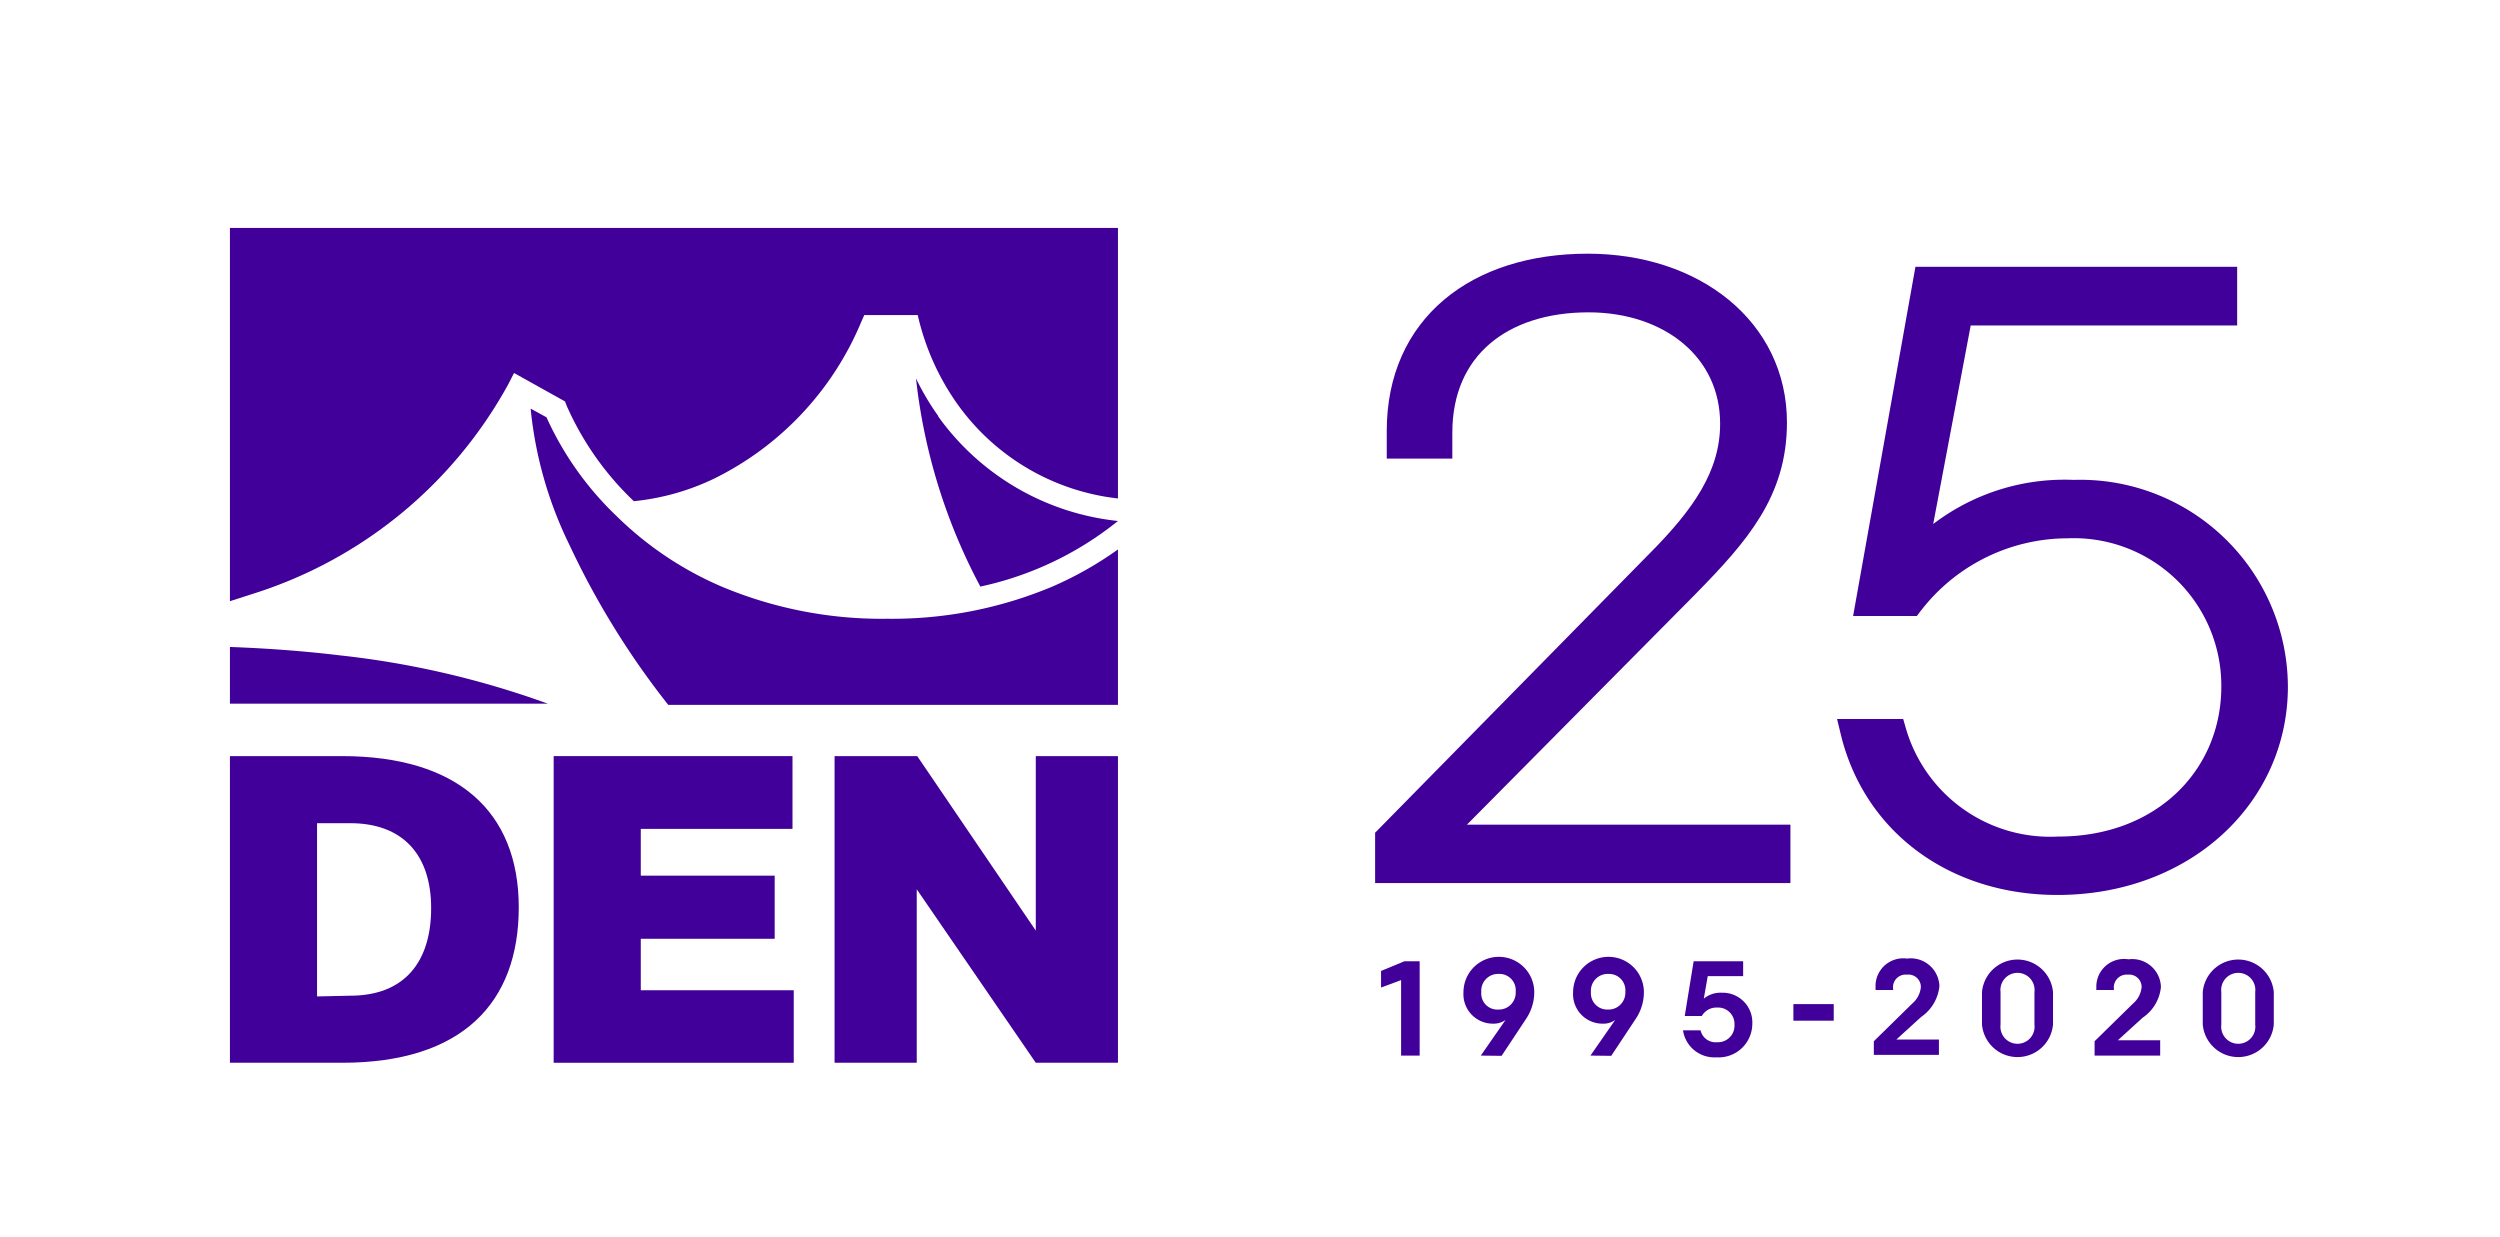 <svg id="Layer_1" data-name="Layer 1" xmlns="http://www.w3.org/2000/svg" viewBox="0 0 101.01 49.99"><defs><style>.cls-1,.cls-2{fill:#410099;}.cls-2{stroke:#410099;stroke-miterlimit:10;}</style></defs><title>logo-desktop-shrunk</title><path class="cls-1" d="M14.15,40.23c2.19,0,3.27-1.36,3.27-3.54s-1.17-3.43-3.27-3.43H12.81v7ZM9.29,30.55h4.53c4.68,0,7.14,2.25,7.14,6.11s-2.28,6.28-7.14,6.28H9.29Z"/><polygon class="cls-1" points="22.37 30.55 22.37 42.94 32.07 42.94 32.07 40.01 25.89 40.01 25.89 37.93 31.3 37.93 31.3 35.38 25.89 35.38 25.89 33.49 32.02 33.49 32.02 30.55 22.37 30.55"/><polygon class="cls-1" points="41.85 30.55 41.85 37.6 37.06 30.55 33.72 30.55 33.72 42.94 37.04 42.94 37.04 35.93 41.85 42.94 45.17 42.94 45.17 30.55 41.85 30.55"/><path class="cls-1" d="M20.55,15.5l.22-.43,2.06,1.15.06.16a12,12,0,0,0,2.72,3.87h0a9.69,9.69,0,0,0,3.28-.93A12.34,12.34,0,0,0,34.8,13l.12-.27h2.16a10.05,10.05,0,0,0,1.62,3.62,9.23,9.23,0,0,0,6.47,3.79V9.21H9.29V24.29l.84-.27A17.89,17.89,0,0,0,20.55,15.5"/><path class="cls-1" d="M37.91,16.81a10.39,10.39,0,0,1-.9-1.52,23.23,23.23,0,0,0,2.6,8.41,13.3,13.3,0,0,0,5.56-2.65v0a10.25,10.25,0,0,1-7.26-4.22"/><path class="cls-1" d="M35.85,25h0a16.7,16.7,0,0,1-6.67-1.29,13.79,13.79,0,0,1-4.26-2.85,12.8,12.8,0,0,1-2.84-4l-.64-.35A16.05,16.05,0,0,0,23,22a33,33,0,0,0,4,6.48H45.17V22.2a14.37,14.37,0,0,1-2.65,1.5A16.7,16.7,0,0,1,35.85,25"/><path class="cls-1" d="M9.29,26.14v2.29H22.13a36,36,0,0,0-8.39-1.95c-1.58-.19-3.09-.29-4.45-.34"/><path class="cls-2" d="M56.06,33.85,67,22.72c1.8-1.81,3-3.48,3-5.6,0-3-2.51-5-5.82-5-3.52,0-6,1.94-6,5.36v.55H56.53v-.62c0-4.23,3.16-6.66,7.62-6.66,4.28,0,7.55,2.56,7.55,6.32,0,2.77-1.48,4.47-3.56,6.59L58.07,33.82H71.84v1.36H56.06Z"/><path class="cls-2" d="M74.86,29.55h1.66a6.57,6.57,0,0,0,6.65,4.75c4.24,0,7.08-2.91,7.08-6.56a6.46,6.46,0,0,0-6.72-6.49,8,8,0,0,0-6.33,3.14H75.47l2.34-13.11H89.89v1.37H79.21l-1.87,9.9a8.24,8.24,0,0,1,6.44-2.66,7.89,7.89,0,0,1,8.16,7.85c0,4.44-3.74,7.92-8.81,7.92C79,35.66,75.76,33.27,74.86,29.55Z"/><path class="cls-1" d="M56.61,39.6l-.81.3v-.67l.94-.39h.62v3.81h-.75Z"/><path class="cls-1" d="M59.83,42.65l1-1.44a.83.83,0,0,1-.5.15,1.19,1.19,0,0,1-1.2-1.27,1.43,1.43,0,0,1,2.86,0,1.93,1.93,0,0,1-.32,1.06l-1,1.51Zm.72-3.3a.68.68,0,0,0-.7.73.65.65,0,0,0,.69.71.68.68,0,0,0,.7-.72A.66.66,0,0,0,60.55,39.35Z"/><path class="cls-1" d="M64.26,42.65l1-1.44a.8.8,0,0,1-.5.15,1.19,1.19,0,0,1-1.2-1.27,1.43,1.43,0,0,1,2.86,0,1.93,1.93,0,0,1-.32,1.06l-1,1.51Zm.72-3.3a.68.68,0,0,0-.7.73.66.66,0,0,0,.69.71.68.68,0,0,0,.7-.72A.66.66,0,0,0,65,39.35Z"/><path class="cls-1" d="M68,41.63h.71a.62.62,0,0,0,.66.48.67.67,0,0,0,.71-.71.66.66,0,0,0-.69-.69.68.68,0,0,0-.63.34h-.69l.36-2.21h2v.6H69l-.16.91a1.06,1.06,0,0,1,.72-.24,1.2,1.2,0,0,1,1.24,1.27,1.36,1.36,0,0,1-1.45,1.34A1.28,1.28,0,0,1,68,41.63Z"/><path class="cls-1" d="M72.46,40.57h1.63v.67H72.46Z"/><path class="cls-1" d="M75.71,42.07l1.55-1.52a1,1,0,0,0,.35-.66.5.5,0,0,0-.56-.51.51.51,0,0,0-.56.58V40h-.71v-.11a1.12,1.12,0,0,1,1.27-1.16,1.16,1.16,0,0,1,1.31,1.12,1.72,1.72,0,0,1-.74,1.24l-1,.91h1.72v.62H75.71Z"/><path class="cls-1" d="M80.08,41.39v-1.3a1.44,1.44,0,0,1,2.87,0v1.3a1.44,1.44,0,0,1-2.87,0Zm2.12-1.31a.69.69,0,1,0-1.37,0V41.4a.69.69,0,1,0,1.37,0Z"/><path class="cls-1" d="M84.63,42.07l1.55-1.52a1,1,0,0,0,.35-.66.5.5,0,0,0-.55-.51.52.52,0,0,0-.57.58V40H84.7v-.11A1.12,1.12,0,0,1,86,38.76a1.16,1.16,0,0,1,1.31,1.12,1.69,1.69,0,0,1-.74,1.24l-1,.91h1.71v.62H84.63Z"/><path class="cls-1" d="M89,41.39v-1.3a1.44,1.44,0,0,1,2.87,0v1.3a1.44,1.44,0,0,1-2.87,0Zm2.12-1.31a.69.69,0,1,0-1.37,0V41.4a.69.69,0,1,0,1.37,0Z"/></svg>